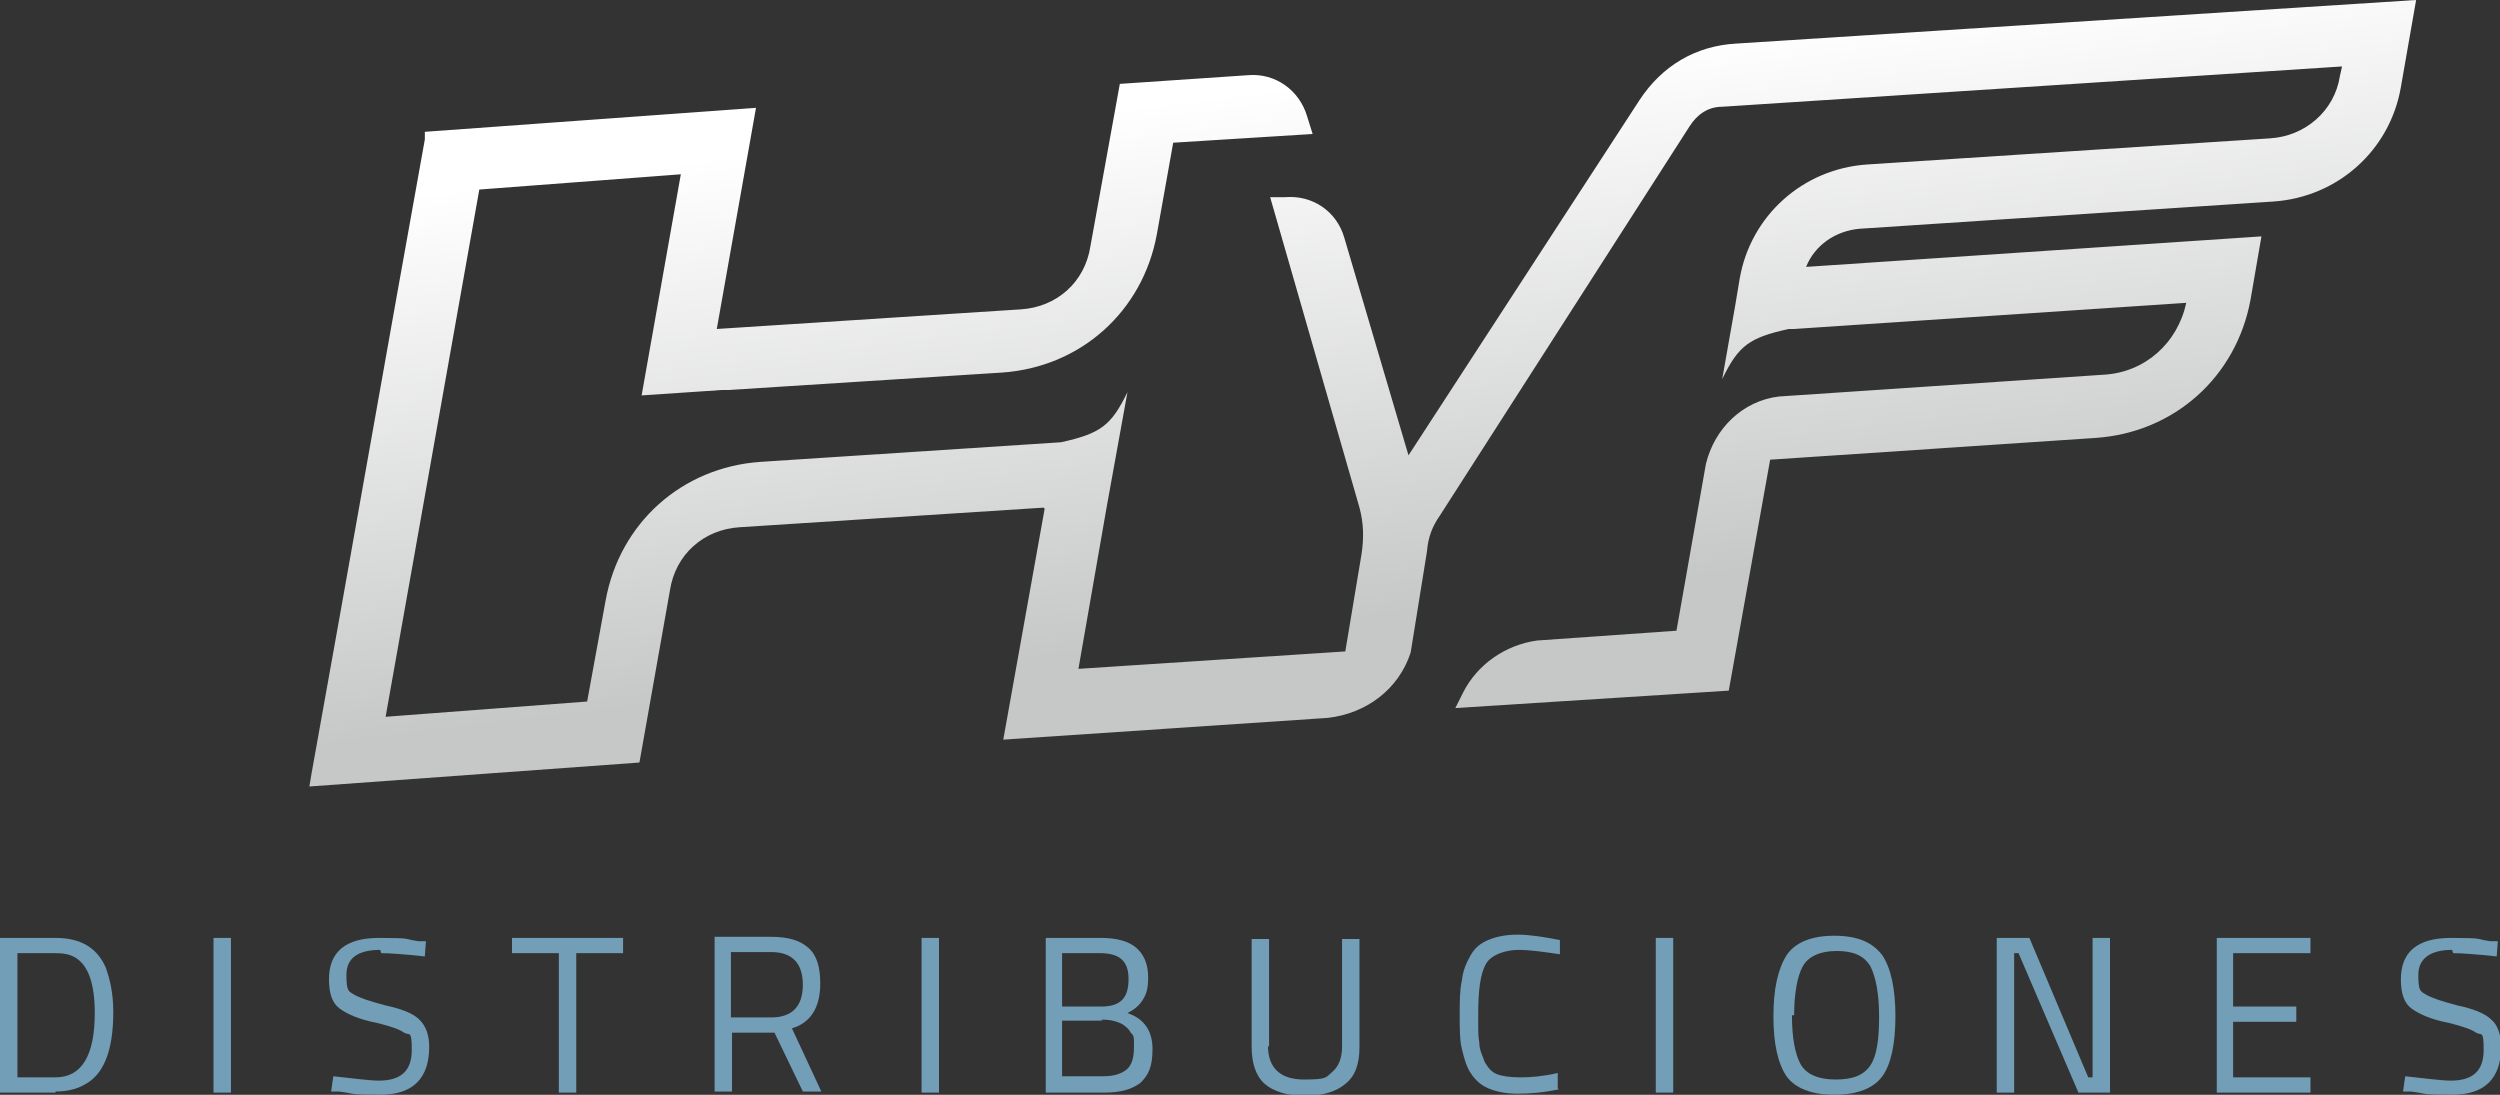 <svg xmlns="http://www.w3.org/2000/svg" xmlns:xlink="http://www.w3.org/1999/xlink" viewBox="0 0 229.5 100.5"><rect x="0" y="0" width="229.5" height="100.5" fill="#333333" stroke="none"/><defs><style>      .cls-1 {        fill: none;      }      .cls-2 {        isolation: isolate;      }      .cls-3 {        fill: url(#Degradado_sin_nombre);      }      .cls-4 {        fill: #729eb7;      }      .cls-5 {        clip-path: url(#clippath);      }    </style><clipPath id="clippath"><path class="cls-1" d="M95.8,46.6l-27.9,1.8c-3.3.2-5.9,2.5-6.4,5.8l-2.8,15.8-30.3,2.2.2-1.2c3.5-19.4,6.9-38.8,10.4-58.2v-.7c.1,0,30.4-2.2,30.4-2.2l-3.6,20.3,27.9-1.8c3.3-.2,5.9-2.5,6.4-5.8l2.7-14.9,11.8-.8c2.5-.2,4.7,1.4,5.4,3.8l.5,1.6-12.8.8-1.5,8.4c-1.3,7.1-7,12.2-14.2,12.7l-25.1,1.6h-.6c0,0-7.4.5-7.4.5h0l3.6-20.3-18.5,1.4-8.6,48.4,18.5-1.4,1.7-9.3c1.3-7.1,7-12.2,14.2-12.7l27.6-1.8c3.6-.8,4.6-1.5,6.1-4.6l-1.9,10.5-2.6,14.9,24.5-1.6,1.5-9c.2-1.4.2-2.7-.2-4.2l-8.2-28.5h1.4c2.5-.2,4.7,1.3,5.4,3.7l5.9,20,21.2-32.6c2.1-3.2,5.2-5,8.9-5.2L221.8,0l-1.4,8c-1,5.8-5.8,10.1-11.7,10.5l-38,2.5c-2.2.2-4.1,1.5-4.9,3.5l41.8-2.8-1,5.8c-1.3,7.1-7,12.2-14.2,12.7l-29.9,2-3.8,21.2-25.1,1.6.7-1.4c1.3-2.6,3.9-4.4,6.8-4.8h0s12.8-.9,12.8-.9l2.7-15.3h0c.8-3.3,3.4-5.8,6.7-6.2h0s29.8-2,29.8-2c3.8-.2,6.8-2.9,7.6-6.6l-36,2.4h-.5c-3.6.8-4.6,1.5-6.1,4.6l1.2-6.8.4-2.4c1-5.8,5.8-10.1,11.7-10.5l37-2.4c3.2-.2,5.9-2.5,6.4-5.7l.2-.9-56.9,3.7c-1.3,0-2.3.7-3,1.8l-22.9,35.7c-.7,1-1.1,2-1.2,3.3l-1.5,9.3h0c-1.1,3.4-4.1,5.6-7.6,6l-29.8,2,3.8-21.2h0Z"></path></clipPath><linearGradient id="Degradado_sin_nombre" data-name="Degradado sin nombre" x1="24498.4" y1="-12054.7" x2="24438" y2="-11564.1" gradientTransform="translate(-2322.2 -1148.9) scale(.1 -.1)" gradientUnits="userSpaceOnUse"><stop offset="0" stop-color="#c6c7c7"></stop><stop offset="1" stop-color="#fff"></stop></linearGradient></defs><g><g id="Capa_1"><g><g class="cls-2"><g id="Capa_1-2" data-name="Capa_1"><g class="cls-5"><rect class="cls-3" x="28.4" y="0" width="193.4" height="72.2"></rect></g></g></g><g><path class="cls-4" d="M5.1,100.3H0v-14.2h5.1c2.3,0,3.8.9,4.6,2.7.4,1.1.7,2.4.7,4.1,0,3.6-.9,5.8-2.7,6.7-.7.4-1.6.6-2.6.6ZM8.7,93c0-2.7-.6-4.4-1.8-5.1-.5-.3-1.1-.4-1.8-.4H1.6v11.4h3.5c2.4,0,3.6-2,3.6-5.9Z"></path><path class="cls-4" d="M19.6,100.3v-14.2h1.6v14.2h-1.6Z"></path><path class="cls-4" d="M34.9,87.2c-2.1,0-3.1.8-3.1,2.3s.2,1.5.7,1.8c.5.3,1.4.6,2.9,1,1.4.3,2.5.7,3.1,1.3s.9,1.4.9,2.5c0,2.9-1.5,4.4-4.5,4.4s-2.2-.1-3.8-.3h-.7c0-.1.2-1.4.2-1.4,1.9.2,3.3.4,4.2.4,2,0,3-.9,3-2.8s-.2-1.3-.7-1.6c-.4-.3-1.3-.6-2.5-.9-1.6-.3-2.7-.8-3.4-1.3-.7-.5-1-1.4-1-2.7,0-2.5,1.5-3.8,4.6-3.8s2.2.1,3.6.3h.7c0,.1-.1,1.4-.1,1.4-1.9-.2-3.2-.3-4-.3Z"></path><path class="cls-4" d="M47,87.5v-1.4h10.2v1.4h-4.3v12.8h-1.6v-12.8h-4.4Z"></path><path class="cls-4" d="M67.2,94.8v5.4h-1.6v-14.2h5.2c1.5,0,2.6.3,3.4,1,.8.7,1.1,1.8,1.1,3.3,0,2.2-.9,3.6-2.6,4.1l2.7,5.8h-1.7l-2.6-5.4h-4ZM70.8,93.4c1.9,0,2.9-1,2.9-3s-1-3-2.9-3h-3.7v6h3.7Z"></path><path class="cls-4" d="M84.6,100.3v-14.2h1.6v14.2h-1.6Z"></path><path class="cls-4" d="M96,86.1h5.1c1.4,0,2.5.3,3.2.9.7.6,1.1,1.5,1.1,2.7s-.2,1.6-.5,2.1-.8.9-1.4,1.2c1.5.5,2.3,1.6,2.3,3.3s-.4,2.4-1.1,3.1c-.8.6-1.8.9-3.3.9h-5.4v-14.2ZM101,87.5h-3.5v4.9h3.6c.9,0,1.5-.2,1.9-.6.4-.4.6-1,.6-1.9s-.2-1.4-.6-1.8c-.4-.4-1.1-.6-2-.6ZM101.2,93.7h-3.7v5.1h3.8c.9,0,1.6-.2,2.1-.6.5-.4.7-1.1.7-2.1s0-1-.3-1.3c-.2-.4-.5-.6-.8-.8-.6-.3-1.2-.4-1.9-.4Z"></path><path class="cls-4" d="M116.4,96c0,2,1.1,3.1,3.3,3.1s2-.2,2.6-.7c.6-.5.9-1.3.9-2.3v-9.9h1.6v9.9c0,1.6-.4,2.7-1.3,3.4-.8.7-2.1,1.1-3.7,1.1s-2.9-.4-3.7-1.1c-.8-.7-1.2-1.9-1.2-3.4v-9.9h1.6v9.9Z"></path><path class="cls-4" d="M143.1,100c-1.4.3-2.7.4-3.8.4s-2-.2-2.7-.5c-.7-.3-1.2-.8-1.6-1.4-.4-.6-.6-1.4-.8-2.2s-.2-1.9-.2-3.1,0-2.3.2-3.2c.1-.9.4-1.6.8-2.3.4-.7.9-1.1,1.6-1.4.7-.3,1.6-.5,2.7-.5s2.4.2,3.9.5v1.3c-1.4-.2-2.7-.4-3.8-.4s-2.5.4-3,1.3-.7,2.4-.7,4.6,0,1.9.1,2.6c0,.7.3,1.2.5,1.8.3.5.6.9,1.1,1.1.5.2,1.2.3,2.2.3s2.1-.1,3.4-.4v1.4Z"></path><path class="cls-4" d="M152,100.3v-14.2h1.6v14.2h-1.6Z"></path><path class="cls-4" d="M174,93.3c0,2.5-.4,4.4-1.2,5.5-.8,1.1-2.3,1.7-4.4,1.7s-3.6-.6-4.4-1.7c-.8-1.2-1.2-3-1.2-5.5s.4-4.3,1.2-5.6c.8-1.2,2.3-1.8,4.4-1.8s3.5.6,4.4,1.8c.8,1.2,1.2,3.1,1.2,5.6ZM164.5,93.2c0,2.1.3,3.6.8,4.5.5.9,1.6,1.4,3.2,1.4s2.6-.4,3.2-1.3.8-2.4.8-4.5-.3-3.6-.8-4.6c-.6-1-1.6-1.4-3.1-1.4s-2.6.5-3.1,1.4-.8,2.5-.8,4.5Z"></path><path class="cls-4" d="M183.3,100.3v-14.2h3l5.4,12.8h.4v-12.8h1.6v14.2h-2.9l-5.5-12.8h-.4v12.8h-1.6Z"></path><path class="cls-4" d="M203.5,100.3v-14.2h8.6v1.4h-7.1v4.9h5.8v1.4h-5.8v5.1h7.1v1.4h-8.6Z"></path><path class="cls-4" d="M225.1,87.2c-2,0-3.1.8-3.1,2.3s.2,1.5.7,1.8,1.4.6,2.9,1c1.4.3,2.5.7,3.1,1.3.6.5.9,1.4.9,2.5,0,2.9-1.5,4.4-4.5,4.4s-2.2-.1-3.8-.3h-.7c0-.1.2-1.4.2-1.4,1.9.2,3.3.4,4.2.4,2,0,3-.9,3-2.8s-.2-1.3-.7-1.6c-.4-.3-1.3-.6-2.5-.9-1.6-.3-2.7-.8-3.4-1.3-.7-.5-1-1.4-1-2.7,0-2.5,1.5-3.8,4.6-3.8s2.2.1,3.6.3h.7c0,.1-.1,1.4-.1,1.4-1.9-.2-3.2-.3-4-.3Z"></path></g></g></g></g></svg>